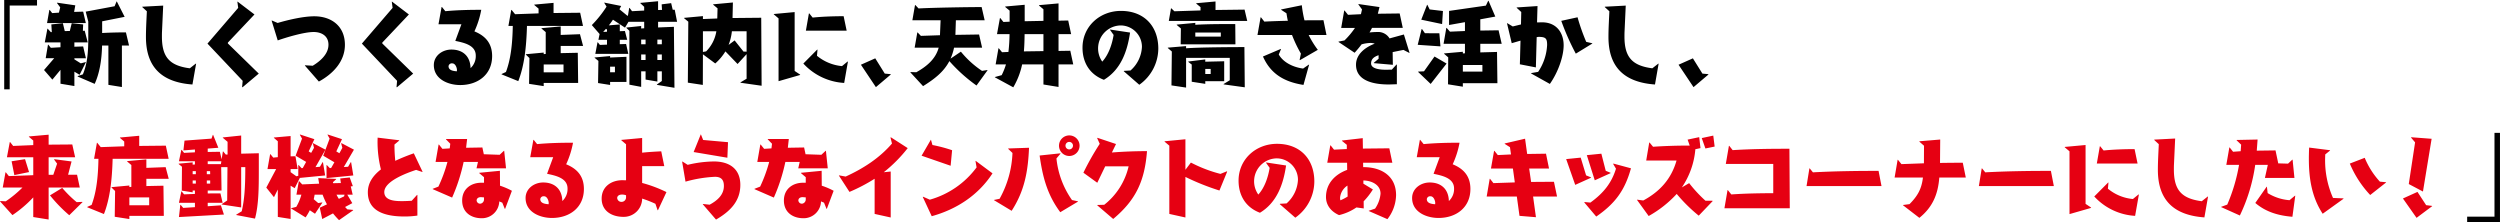 <svg id="_20tsuboA_proposal-maintitle.svg_20tsuboA_png_proposal-maintitle.png" data-name="20tsuboA/proposal-maintitle.svg,20tsuboA/png/proposal-maintitle.png" xmlns="http://www.w3.org/2000/svg" width="902.76" height="80.216" viewBox="0 0 902.76 80.216">
  <defs>
    <style>
      .cls-1, .cls-2 {
        fill-rule: evenodd;
      }

      .cls-2 {
        fill: #e60012;
      }
    </style>
  </defs>
  <g id="a">
    <path id="_" data-name="」 " class="cls-1" d="M5465.37,1051.56v-32.24h-1.98v30.26h-9.87v1.98h11.85Z" transform="translate(-4562.62 -971.344)"/>
  </g>
  <g id="a-2" data-name="a">
    <path id="来店動機となるようなインパクトのあるキッズコーナーにしたい_" data-name="来店動機となるようなインパクトのあるキッズコーナーにしたい！ " class="cls-2" d="M4592.42,1044.34l-0.1-.1-2.01.1a40.781,40.781,0,0,1-5.22-5.15l-4.42,2.7a52.746,52.746,0,0,0,6.96,7.17Zm-12.24,6.27v-11.55h11.25l-0.99-4.63h-3.23l1.25-4.78-6.27-.83-0.03.14,1.08,1.48-1.38,4.03h-1.68v-6.34h9.57l-1.03-4.62-8.54.07v-3.6l-7.13.63v0.13l1.58,1.35v1.65l-7.26.3-1.09-1.39h-0.13l-1.03,5.48h9.51v6.47l-8.81.33-1.09-1.35h-0.13l-0.99,5.48h7.13a41.559,41.559,0,0,1-6.04,4.98l-1.98-.1-0.1.1,4.49,4.98a43.443,43.443,0,0,0,7.52-6.4v7.1Zm-7.07-17.13-1.45-4.66-4.85.76,0.99,4.99Zm50.41-4.79-1.02-4.75-9.61.1v-3.67l-6.96.63v0.13l1.55,1.32v1.72l-8.48.3-1.26-1.55h-0.13l-1.02,5.77h1.58c-0.13,6.74-.76,12.08-2.47,16.64l-1.56.72-0.03.13,6.04,2.45c2.18-5.55,2.94-12.35,3.14-19.94h20.23Zm-1.75,20.6-0.13-10.89-6.17.13v-2.61h8.08l-1.12-4.22-6.96.26v-3.07l-6.94.63v0.13l1.52,1.29v7.88l-0.72.07v-0.56l-6.44.59v0.14l1.29,1.25-0.13,9.31,5.28,0.82v-1.15h12.44Zm-5.28-3.83h-7.16v-2.84h7.16v2.84Zm38.21,4.82c1.32-4.95,1.38-10.86,1.38-17.4v-6.2l-6.37.16v-6.56l-6.63.69v0.13l1.72,1.45v4.59l-0.63.03-0.96-1.15h-0.1l-0.46,2.84-0.63-2.71-4.39.07V1025l3.83-.3-1.88-4.66h-0.1l-0.49,1.36-9.74.72-0.4,3.54,4.16-.33v1.02l-3.92.2-0.86-1.09h-0.13l-0.86,4.12h5.77v1.16l-0.82.06v-0.82l-5.05.46v0.13l1.19,0.99-0.07,8.62,3.93,0.62v-0.66h0.82v1.23l-3.92.16-0.86-1.06h-0.13l-0.86,4.1h5.77v1.58l-4.22.27-0.93-1.09h-0.13l-0.49,4.39,16.24-.9-1.09-3.33-4.76.33v-1.25h5.38l-0.79-3.4-4.59.03v-1.06h4.99l-0.13-8.44h2.27l-0.1,12.04-1.98,1.32v0.13l7.03,1.06V1031.7h1.49c0,7.52-.33,11.81-1.29,15.94l-1.98,1.22v0.13Zm-12.31-19.67h-4.76v-1.03h4.92Zm-3.87,3.63h-1.22v-1.09h1.19Zm0,3.4h-1.22v-1.13h1.22v1.13Zm-5.18-3.4h-1.15v-1.09h1.15v1.09Zm0,3.4h-1.15v-1.13h1.15v1.13Zm34.22,12.77V1038.4l1.48,0.89,1.85-3.7,9.14-.89-0.79-4.79h-0.13l-0.96,1.65-1.61.14,3.59-6.31-4.49-2.37-0.06.09,0.43,1.62-1.03,1.82-0.89-.53,2.05-4.42-5.18-1.69-0.07.1,0.79,1.39-2.31,6.17,3.8,2.24-1.22,2.22-0.43.03-1.06-1.12-0.13.03v3.86l-0.69.17-2.08-1.49v-1.12h2.54l-0.79-4.62-1.75.03v-7.33l-6.04.53v0.13l1.42,1.23v5.74l-1.65.16-0.99-1.22h-0.14l-0.95,5.35h3.13l-3.56,6.7,2.77,3.46,1.39-2.77v9.9Zm22.61-3.14-0.07-.13-2.08-.2-0.79-.85,2.61-1.39-1.82-3.07h1.95l-0.69-2.97,0.75-.1-1.12-3.13-3.43.36,0.23,1.65-2.77.06-0.1-.36,1.15-1.05v-0.14l-6.46-.29,0.33,2.01-6.11.26-1.09-1.15h-0.13l-0.86,4.85h1.78a17.405,17.405,0,0,1-1.85,4.42l-1.81.46-0.07.1,5.25,3.24a21.7,21.7,0,0,0,1.52-2.58l1.88,1.26,2.67-4.03-0.06-.06-1.45.23-1.62-1.39c0.13-.53.23-1.09,0.33-1.65h2.87a25.018,25.018,0,0,0,1.58,3.5l-2.6,1.22,0.89,4.09,3.89-2.04a30.535,30.535,0,0,0,2.18,2.44Zm0.03-12.57-0.79-4.79h-0.13l-0.96,1.65-1.55.1,3.66-6.27-4.52-2.37-0.1.09,0.43,1.62-1.06,1.95-1.12-.66,2.05-4.42-5.15-1.69-0.07.1,0.76,1.39-2.31,6.17,4.03,2.38-1.16,2.04-0.49.07-1.09-1.12-0.1.03v4.69Zm-3.33,7.56-1.89.89a13.362,13.362,0,0,1-.85-1.52h2.9Zm24.43,1.58c-1.16.07-2.35,0.13-3.54,0.13-2.27,0-6.37-.1-6.37-3.26,0-4.06,8.55-7.03,11.49-8.02l2.21,0.75,0.13-.06-3.17-6.67a70.547,70.547,0,0,0-6.7,2.71c-0.19-1.95-.29-3.93-0.29-5.88l1.71-1.42v-0.13l-7.79-.95c0,0.49-.03.99-0.03,1.48a41.107,41.107,0,0,0,1.22,10c-2.67,2.08-4.72,4.72-4.72,8.25,0,7.46,7.3,8.75,13.24,8.75a31.328,31.328,0,0,0,4.65-.33v-7.46h-0.13Zm34.05-11.72-0.66-6.3-0.09-.03-1.56,1.45-5.71-.2-0.52-2.44-5.88.1,0.37-3.17h-7.63v0.13l1.55,1.59-0.2,1.68-2.64.16-1.25-1.55H4721l-1.09,6.27h4.29a52.9,52.9,0,0,1-3.27,8.92l-2.05.79v0.13l7,3.04a64.958,64.958,0,0,0,4.16-12.88h5.18l-0.53,2.31h10.66Zm-0.32,14.63,2.44-6.51a25.309,25.309,0,0,0-4.29-1.84l-0.04-5.38-7.46.72v0.13l1.72,1.46v2.01h-0.86c-3.69-.07-7.03,2.14-7.03,6.4,0,4.39,3.34,6.41,7.03,6.41a6.272,6.272,0,0,0,6.37-6.08l1.09,0.46,0.89,2.22h0.14Zm-7.63-3.44a1.538,1.538,0,0,1-1.35,1.59,1.274,1.274,0,0,1-1.32-1.16c0-.66.56-1.29,1.75-1.19l0.92,0.07v0.69Zm22.77-9.21c2.9,0.63,7.39,1.46,7.39,5.29a5.861,5.861,0,0,1-1.88,4.55c-0.1-4.22-2.71-6.7-6.93-6.7-3.2,0-6.34,2.18-6.34,5.61,0,5.08,5.18,7.2,9.54,7.2,6.37,0,11.52-3.77,11.52-10.47,0-4.52-2.35-7.26-6.41-8.91a32.3,32.3,0,0,0,2.48-7.79c-4.32,0-8.68.1-12.97,0.5l-1.22-1.52h-0.13l-1.13,6.24h8.29Zm0.56,11c-1.19-.1-3.01-0.3-3.01-1.85a1.188,1.188,0,0,1,1.36-1.03c1.09,0,1.68,1.52,1.68,2.45C4760.76,1044.8,4760.73,1044.93,4760.73,1045.1Zm39.48,2.17,3.07-6.56a48.012,48.012,0,0,0-8.78-3.3v-6.08h7.99l-1.09-5.34c-2.14.09-4.78,0.26-6.9,0.49v-5.31l-7.52.69v0.13l1.71,1.45v13.01l-1.15-.03c-4.03-.07-7.66,2.24-7.66,6.63,0,4.55,3.76,6.6,7.86,6.6a6.622,6.622,0,0,0,6.76-6.6,41.7,41.7,0,0,1,4.79,1.88l0.79,2.31Zm-11.52-4.78a1.624,1.624,0,0,1-1.65,1.75,1.506,1.506,0,0,1-1.55-1.39c0-.63.53-1.25,1.75-1.25a4.045,4.045,0,0,1,1.45.26v0.63Zm36.59-14.19,0.23-5.61-8.98-.8-0.79-1.98-0.07-.03-2.57,6.37Zm-4.1,22.34c4.89-2.84,8.78-6.5,8.78-12.51,0-5.91-4.06-8.48-9.54-8.48a41.456,41.456,0,0,0-9.47,1.22l-1.88-1.19-0.13.04,1.22,7.22a47.027,47.027,0,0,1,10.63-1.75c2.24,0,3.23,1.06,3.23,3.3,0,3.27-2.47,5.32-5.15,6.77l-2.41-.26-0.06.1Zm40.35-18.52-0.66-6.3-0.09-.03-1.56,1.45-5.71-.2-0.52-2.44-5.88.1,0.36-3.17h-7.62v0.13l1.55,1.59-0.2,1.68-2.64.16-1.25-1.55h-0.13l-1.09,6.27h4.29a52.9,52.9,0,0,1-3.27,8.92l-2.04.79v0.13l6.99,3.04a64.958,64.958,0,0,0,4.16-12.88h5.18l-0.53,2.31h10.66Zm-0.33,14.63,2.45-6.51a25.309,25.309,0,0,0-4.29-1.84l-0.04-5.38-7.46.72v0.13l1.72,1.46v2.01h-0.86c-3.69-.07-7.03,2.14-7.03,6.4,0,4.39,3.34,6.41,7.03,6.41a6.272,6.272,0,0,0,6.37-6.08l1.09,0.46,0.89,2.22h0.13Zm-7.62-3.44a1.538,1.538,0,0,1-1.35,1.59,1.274,1.274,0,0,1-1.32-1.16c0-.66.56-1.29,1.75-1.19l0.92,0.07v0.69Zm30.68,6.57v-16.6l-2.51.26a51.649,51.649,0,0,0,8.65-8.71l-6.11-3.93-0.1.17,0.53,2.11c-4.59,5.31-10.36,9.01-16.73,11.92l-2.35-.43-0.1.06,3.83,5.91a61.71,61.71,0,0,0,9.08-4.75v12.7Zm21.64-18.68,0.53-5.61a52.245,52.245,0,0,0-7.1-1.88l-0.52-1.85-0.07-.03-3.33,5.74Zm-6.83,18.22c8.98-2.48,16.83-7.59,21.95-15.48l-6.08-4.52-0.06.1,0.39,2.27a31.7,31.7,0,0,1-16.89,11.66l-2.41-1.06-0.14.06Zm53.39-25.48a3.715,3.715,0,1,0-3.73,3.73A3.724,3.724,0,0,0,4952.46,1023.94Zm-0.56,20.2-0.04-.1-2.14-.46a31.528,31.528,0,0,1-5.61-15.02l1.45-1.72-0.03-.13-7.5.79c1.09,7.73,2.74,14.13,7.46,20.47Zm-23.97,3.33c4.69-7.26,5.91-14.26,6.28-22.77l-7.53.26v0.13l1.55,1.49a36.708,36.708,0,0,1-4.65,16.54l-2.02.42-0.03.07Zm22.15-23.53a1.355,1.355,0,0,1-2.71,0A1.355,1.355,0,0,1,4950.08,1023.94Zm14.52,26.47c8.28-6.9,11.38-13.83,12.21-24.49q-6.345,0-12.68.49l1.49-3.06-6.73-2.25-0.07.13,0.92,2.05a97.293,97.293,0,0,0-5.9,10.43l5.01,3.63,2.87-5.94h8.45a24.644,24.644,0,0,1-8.81,13.89l-2.44.07-0.1.1Zm26.08-.53v-14.65a87.1,87.1,0,0,0,12.28,4.91l2.8-6.83-0.13-.1-2.31.93a49.937,49.937,0,0,1-10.66-4.09l-1.98,2.6v-11.02l-7.53.73v0.13l1.72,1.45v24.65Zm39.68,0.07a16.11,16.11,0,0,0,6.87-13.04c0-8.09-5.08-13.63-13.5-13.63-7.56,0-13.86,5.54-13.86,13.3,0,5.35,2.61,9.67,7.72,11.59,6.14-3.7,8.45-10.3,9.44-17.07l-7.19-1.09-0.04.13,1.29,1.82c-0.53,3.3-1.78,7.13-4.09,9.64a8.287,8.287,0,0,1,6.7-13.07,7.73,7.73,0,0,1,7.62,7.72,12.135,12.135,0,0,1-4.12,8.55l-2.38.13-0.07.13Zm33.26,0.53a14.554,14.554,0,0,0,3.13-8.65c0-7.03-5.41-10.17-11.88-10.13l-0.03-1.59h10.56l-1.09-5.21-9.54.1-0.06-3.77-7.5.86v0.13l1.75,1.42v1.52l-4.62.23-1.22-1.55h-0.13l-1.09,6.27h7.16l0.03,2.58c-4.35,1.58-7.65,4.91-7.65,9.8,0,3.1,2.01,5.34,4.72,6.53a18.788,18.788,0,0,0,6.27-2.77l2.64,0.36-0.03-2.57a25.037,25.037,0,0,0,3.33-4.29l-3.43-2.08v-1.16c2.83,0.04,6.2,1.46,6.2,4.76a11.2,11.2,0,0,1-1.98,5.41l-2.24.76-0.04.1Zm-14.36-8.16a20.215,20.215,0,0,1-2.61,1.36,2.867,2.867,0,0,1-.13-0.93,5.851,5.851,0,0,1,2.67-4.39Zm31.03-8.22c2.91,0.63,7.4,1.46,7.4,5.29a5.9,5.9,0,0,1-1.88,4.55c-0.1-4.22-2.71-6.7-6.94-6.7-3.2,0-6.33,2.18-6.33,5.61,0,5.08,5.18,7.2,9.54,7.2,6.37,0,11.51-3.77,11.51-10.47,0-4.52-2.34-7.26-6.4-8.91a32.3,32.3,0,0,0,2.48-7.79c-4.33,0-8.68.1-12.97,0.5l-1.23-1.52h-0.13l-1.12,6.24h8.28Zm0.56,11c-1.18-.1-3-0.3-3-1.85a1.184,1.184,0,0,1,1.35-1.03c1.09,0,1.69,1.52,1.69,2.45C5080.89,1044.8,5080.85,1044.93,5080.85,1045.1Zm44.03-2.78-1.12-5.34-8.25.06-0.7-4.85h7.17l-1.09-5.35-6.8.1-0.76-5.51-7.36,1.72v0.13l1.91,1.22,0.37,2.61-4.76.23-1.22-1.52h-0.13l-1.12,6.37h7.92l0.69,5.02-7.72.26-1.22-1.55h-0.13l-1.09,6.4h10.89l0.96,6.97,5.94,0.49-1.03-7.46h8.65Zm19.33-8.45v-0.13l-1.75-.72-1.58-6.18-5.25.53,2.87,9.08Zm-5.18,15.68c6.8-4.69,10.33-9.44,12.54-17.43l-6.34-1.71-0.09.13,1.02,1.72c-1.55,5.05-4.39,8.74-9.24,12.24l-2.11-.2-0.1.14Zm-1.88-14.03-0.03-.13-1.75-.72-1.95-6.41-5.25.53,3.27,9.31Zm44.64-11.25-0.5-3.96-4.16.89,1.32,3.76Zm-0.73,19.7-0.07-.13h-2.5a48.231,48.231,0,0,1-5.91-6.37l-2.64,1.55a28.66,28.66,0,0,0,4.88-13.79l1.85-.4-0.46-3.96-4.19.89,0.76,2.15c-4.43,0-8.82.13-13.24,0.43l-1.25-1.52h-0.13l-1.09,6.5h10.95c-1.88,6.63-6,11.19-12.01,14.42l-2.18-.29-0.1.06,4.23,5.84a40.591,40.591,0,0,0,10.13-7.98,56.7,56.7,0,0,0,7.95,7.85Zm27.86,2.58-0.13-21.49c-6.84,0-13.67.07-20.5,0.5l-1.22-1.55h-0.13l-1.12,6.53h17.13v10.56c-5.05.03-10.1,0.1-15.15,0.46l-1.23-1.55h-0.13l-1.12,6.54h23.6Zm33.12-8.02-1.06-5.48c-7.89,0-15.81.1-23.7,0.53l-1.15-1.42H5216l-1.03,6.37h27.07Zm30.44-3.07-1.09-5.35c-2.74,0-5.48.03-8.22,0.07l0.07-8.45-7.53.63v0.13l1.68,1.48-0.03,6.34-8.12.3-1.25-1.55h-0.13l-1.09,6.4H5257c-0.5,4.19-1.95,6.67-4.85,9.6l-2.31.3-0.04.1,5.91,4.55c4.79-3.86,6.73-8.51,7.2-14.55h9.57Zm31.79,3.07-1.06-5.48c-7.89,0-15.81.1-23.7,0.53l-1.15-1.42h-0.13l-1.03,6.37h27.07Zm30.24-8.12-1.08-5.22c-3.97,0-7.99.17-11.19,0.5l-1.23-1.52h-0.13l-1.09,6.24h14.72Zm0.47,11.19-0.14-.04-2.01,1.65a16.46,16.46,0,0,1-9.04-3.73l0.2-2.17-0.1-.07-5.02,5.05a21.715,21.715,0,0,0,14.75,7Zm-17.27,4.82v-0.14l-1.98-1.32v-21.25l-7.52.69v0.13l1.72,1.46v22.67Zm42.25-4.1h-0.13l-2.14,1.69c-7.4-.96-10.07-4.13-10.07-11.46,0-.59,0-1.18.03-1.78l0.43-9.4-7.56.39v0.13l1.65,1.52c-0.13,3.1-.33,6.21-0.33,9.28,0,10.99,5.81,16.37,16.8,17.16Zm31.19-6.73-0.66-6.57-0.1-.03-1.55,1.45-3.53-.1-0.99-4.68-6.77.09,0.3-4.02-7.56.16v0.14l1.62,1.55-0.17,2.37-2.74.2-1.22-1.55h-0.13l-1.09,6.27h4.59a62.735,62.735,0,0,1-4.26,14.36l-2.18.79-0.03.1,6.76,3.04a62.174,62.174,0,0,0,5.55-18.29h4.55l-1.05,4.72h10.66Zm0.3,6.44h-0.14l-1.94,1.61a17.613,17.613,0,0,1-7.89-2.57l-0.27-2.28-0.09-.03-4.1,5.87c3.83,3.3,8.45,4.59,13.4,4.99Zm32.8-4.79-0.03-.1-2.21-.2a28.988,28.988,0,0,1-5.48-8.61l-5.38,2.08a37.73,37.73,0,0,0,7.36,11.35Zm-15.38,5.88-0.03-.14-3.76-.16a33.476,33.476,0,0,1-2.84-14.59l0.03-1.12,1.72-1.39,0.03-.13-7.56-.96c-0.06,1.32-.1,2.68-0.1,4.03,0,7.1,1.03,13.83,4.99,19.87Zm28.69-2.61,3.13-19.05-7.39-.56-0.03.14,1.45,1.71-2.28,15.05Zm3.33,5.28-0.06-.1-2.12-.26-3.13-4.79-5.25,2.38,4.92,6.99Z" transform="translate(-4562.62 -971.344)"/>
  </g>
  <g id="a-3" data-name="a">
    <path id="_新しくつくる店舗内に_天井の高さを活かし_" data-name="「新しくつくる店舗内に、天井の高さを活かし、" class="cls-1" d="M4566.12,1003.6V973.332h9.87v-1.98h-11.85V1003.6h1.98Zm40.52-.83V987.788h2.58l-1.13-4.753c-2.44,0-5.8.067-8.58,0.232v-4.225l8.12-1.617-2.84-5.578-0.09.066L4604,973.6l-10.43,1.947,0.93,3.6v5.776c0,5.677-.4,9.5-1.95,13.268l-1.88.627v0.165l6.14,2.643c1.75-3.831,2.54-8.518,2.67-13.832h2.28v14.192Zm-13.03-23.1-0.96-4.126-3.27.1,0.43-2.376-6.57-.957-0.03.132,1.15,1.551-0.46,1.914-2.44.165-0.89-1.155h-0.13l-0.83,4.753h14Zm-4.13,22.741v-5.182l1.88,1.122,2.28-4.555-0.1-.033-1.75.462-2.31-1.452v-0.4h4.16l-0.99-4.258-3.17.1v-1.551h4.82l-1.09-4.225-0.66.033,0.1-2.31-4.13-.429-0.69,2.8-1.82.033-0.69-2.838-4.16.429,0.17,2.772-0.33.033-1.16-1.254h-0.1l-0.95,4.951h5.67v1.749l-3.49.2-0.9-1.122h-0.13l-0.82,4.885h3.07l-3.67,4.257,3.01,3.467,2.93-3.533v5.013Zm43.96-8.087h-0.14l-2.14,1.683c-7.4-.957-10.07-4.125-10.07-11.452,0-.594,0-1.188.03-1.783l0.43-9.406-7.55.4v0.132l1.65,1.518c-0.14,3.1-.33,6.205-0.33,9.275,0,10.99,5.8,16.374,16.79,17.164Zm22.62,3.6-11.16-10.892v-0.3l9.61-10.165-6.11-4.654-0.06.066,0.29,2.211-11.09,12.9,12.71,13.435-0.2,2.24,0.14,0.1Zm21.7,2.869c5.05-2.737,9.41-7.226,9.41-13.266,0-6.733-4.85-10.3-11.06-10.3-3.96,0-9.44,1.287-13.23,2.409l-2.08-.891-0.1.033,2.21,7.162c3.17-1.122,9.57-3.037,12.97-3.037,2.68,0,5.35,1.288,5.35,4.588,0,3.4-2.97,5.941-5.68,7.591l-2.77-.165-0.07.1Zm34.06-2.869-11.16-10.892v-0.3l9.61-10.165-6.11-4.654-0.06.066,0.29,2.211-11.09,12.9,12.71,13.435-0.2,2.24,0.14,0.1Zm15.21-11.816c2.91,0.627,7.39,1.452,7.39,5.281a5.864,5.864,0,0,1-1.88,4.554c-0.1-4.224-2.7-6.7-6.93-6.7-3.2,0-6.33,2.179-6.33,5.611,0,5.083,5.18,7.2,9.53,7.2,6.37,0,11.52-3.766,11.52-10.466,0-4.522-2.34-7.261-6.4-8.912a31.98,31.98,0,0,0,2.47-7.789c-4.32,0-8.68.1-12.97,0.5l-1.22-1.518h-0.13l-1.12,6.238h8.28Zm0.56,10.99c-1.19-.1-3-0.3-3-1.848a1.182,1.182,0,0,1,1.35-1.023c1.09,0,1.69,1.518,1.69,2.442C4727.63,996.8,4727.59,996.93,4727.59,997.1Zm45.55-16.4-1.02-4.753-9.61.1v-3.664l-6.96.627v0.132l1.55,1.32v1.716l-8.48.3-1.26-1.552h-0.13l-1.02,5.776h1.58c-0.13,6.733-.76,12.08-2.47,16.635l-1.55.726-0.04.132,6.04,2.445c2.18-5.548,2.94-12.347,3.14-19.938h20.23Zm-1.75,20.6-0.13-10.895-6.17.133V987.92h8.08l-1.12-4.224-6.96.264v-3.07l-6.93.627v0.132l1.52,1.287v7.888l-0.73.067V990.33l-6.44.594v0.132l1.29,1.254-0.13,9.31,5.28,0.82v-1.15h12.44Zm-5.28-3.832h-7.16V994.62h7.16v2.838Zm40.06,5.582-0.2-22.018-5.71.231v-2.046h6.86l-0.85-4.357h-0.73l-0.56-2.376-3.43.429,0.13,2.013-1.42.033v-3.168l-6.4.594v0.132l1.38,1.287v1.353l-4.39.231-0.89-1.188h-0.13L4789.37,977l-0.2.033-2.87-2.344,0.63-1.188-6.11-1.221v0.1l0.83,1.353a40.863,40.863,0,0,1-5.32,6.667l2.81,3.235-0.43,2.079h3.1v1.749l-2.57.1-0.73-.924h-0.13l-0.79,4.159h11.91l-0.79-3.565-2.28.066v-1.584h2.67l-0.82-3.169-1.85.066v-2.442l-3.96.33a24.461,24.461,0,0,0,1.49-2.046l4.35,2.871,1.26-2.112h5.67v2.343l-1.09.066v-0.891l-5.34.561v0.132l1.09,1.056v19.436l4.25,0.8V997.1h1.59v2.975l4.26,0.72V997.1h1.61v3.5l-1.78,1.26v0.13Zm-17.33-2.12v-9.072l-5.91.264v-0.528l-5.58.5v0.132l1.36,1.122-0.13,7.987,4.35,0.69v-1.09h5.91Zm-4.16-3.494h-1.75v-2.014h1.75v2.014ZM4801.61,993H4800v-1.98h1.61V993Zm-5.87,0h-1.59v-1.98h1.59V993Zm5.87-5.677H4800v-1.683h1.61v1.683Zm-5.87,0h-1.59v-1.683h1.59v1.683Zm-13.93-4.522-1.39.066,1.03-1.122,0.36,0.3V982.8Zm55.83,19.506-0.14-24.555-10.36.1,0.13-5.611-7.13.66v0.132l1.59,1.32-0.1,3.664-5.18.2v-1.056l-6.8.627v0.132l1.52,1.254L4811,1001.19l5.41,0.82,0.04-11.053,4.45,3.3a18.772,18.772,0,0,0,3.67-4.356l4.39,4.554,3.26-3.564v8.878l-2.21,1.321v0.13ZM4832.22,990l-1.12-.034-3.2-4.026-2.18,1.617a19.326,19.326,0,0,0,1.19-4.918h5.31V990Zm-15.77.1v-7.459h4.85a13.192,13.192,0,0,1-3.7,7.262Zm51.9-7.69-1.09-5.214c-3.96,0-7.98.165-11.19,0.5l-1.22-1.519h-0.13l-1.09,6.238h14.72Zm0.46,11.189-0.13-.033-2.01,1.65a16.562,16.562,0,0,1-9.04-3.729l0.19-2.179-0.1-.066-5.01,5.05a21.715,21.715,0,0,0,14.75,7Zm-17.26,4.819v-0.132l-1.98-1.32V975.708l-7.52.694v0.131l1.71,1.453v22.674Zm32.74-.165-0.07-.132-2.11-.2-3.43-5.512-5.18,2.31,5.41,8.091Zm34.95-1.552-0.1-.066-1.91.3a34.371,34.371,0,0,1-7.63-6.93l-3.73,2.508a19.264,19.264,0,0,0,1.26-3.961h10.13l-1.09-4.752-8.55.132,0.17-5.281h10.39l-1.09-4.753c-5.44,0-18.08.231-22.77,0.5l-1.16-1.221h-0.13l-0.95,5.479h10.19l-0.23,5.413-6.89.231-1.16-1.222h-0.13l-0.96,5.479h8.68c-1.12,4.126-4.32,6.766-8.08,8.879l-2.08-.067-0.07.1,4.59,4.982c4.06-2.539,7.42-5.081,9.5-9.041a57.332,57.332,0,0,0,9.8,8.811Zm25.62,6.041v-8.153h5.31l-1.06-4.918-4.25.067v-6.074h4.55l-1.06-4.917-3.49.066v-6.238l-7.03.627v0.165l1.58,1.32v4.192l-6.77.132v-5.941l-7.03.627v0.165l1.59,1.32v3.994l-2.25.1-1.12-1.419h-0.13l-1.06,5.808h4.53a61.532,61.532,0,0,1-.4,6.436l-2.31.1-1.16-1.419h-0.13l-1.02,5.809h3.73a23.161,23.161,0,0,1-1.55,3.895l-2.41.66-0.07.1,6.67,3.629a27.42,27.42,0,0,0,3.2-8.283h7.69v7.263Zm-5.45-12.939-7.06.1c0.16-1.816.23-3.862,0.26-6.239h6.8V989.8Zm34.61,12.149a16.115,16.115,0,0,0,6.87-13.04c0-8.086-5.09-13.631-13.5-13.631-7.56,0-13.87,5.545-13.87,13.3,0,5.347,2.61,9.671,7.73,11.58,6.14-3.692,8.45-10.293,9.44-17.058l-7.2-1.09-0.03.132,1.29,1.816c-0.53,3.3-1.79,7.128-4.1,9.637a8.3,8.3,0,0,1,6.7-13.07,7.734,7.734,0,0,1,7.63,7.723,12.088,12.088,0,0,1-4.13,8.549l-2.37.131-0.07.133ZM5013,978.91l-0.96-4.093-10.49.132V971.88l-6.97.627v0.132l1.55,1.287v1.188l-9.44.3-1.09-1.056h-0.13l-0.79,4.555H5013Zm-4.26,8.449-0.06-7.327c-3.07,0-9.61-.033-14.43.264V979.6l-6.7.627v0.132l1.49,1.254-0.07,5.743h19.77Zm3.37,15.511-0.13-14.521c-4.76,0-15.78.066-21.06,0.429v-0.792l-6.6.561v0.132l1.45,1.254-0.13,12.247,5.28,0.79V992.244h15.77v8.086l-2.21,1.35v0.14Zm-7.43-2.21v-7.195l-6.83.165v-0.825l-6.14.759V993.7l1.25,0.957v6.207l4.89,0.76v-0.96h6.83Zm-1.22-16.106h-9.21V983.1h9.21v1.452Zm-3.66,13.5h-1.95v-1.816h1.95v1.816Zm38.69-8.714a33.375,33.375,0,0,1-3.3-5.346h6.43l-1.09-5.347-6.86.033a41.712,41.712,0,0,1-.96-5.446l-7.46,1.518v0.132l1.92,1.254c0.13,0.859.29,1.783,0.49,2.707-3,.066-5.81.165-8.48,0.3l-1.22-1.551h-0.13l-1.13,6.4h12.48a46.535,46.535,0,0,0,3.2,6.7l-0.46,2.277,0.1,0.1Zm-3.14,5.347h-0.13l-2.05,1.419c-4.02-.561-7.32-2.475-8.78-5.082l0.8-1.915-0.07-.1-6.44,2.74c2.61,5.874,7.13,9.081,14.63,10.261Zm36.27-4.257-2.05-6.634-5.18,1.419a4.8,4.8,0,0,0-4.46-2.311,25.991,25.991,0,0,0-2.77.165c0.33-.561.63-1.089,0.89-1.65h11.12l-1.12-5.214-7.89.1,0.6-2.41-7.59-1.089-0.04.132,1.32,1.815-0.39,1.717-4.66.23-1.25-1.551h-0.13l-1.09,6.271h4.98a28.991,28.991,0,0,1-3.79,4.522l-2.15.429V986.5l5.81,3.894c0.89-.99,1.72-1.98,2.51-3.036a12.9,12.9,0,0,1,3.17-.5,4.275,4.275,0,0,1,1.58.264c-3.3,1.221-6.76,3.73-6.76,7.591,0,6.111,6.99,7.131,11.71,7.131,1.03,0,2.02-.07,3.04-0.07v-7.127h-0.13l-1.69,1.848c-0.72,0-1.45.033-2.18,0.033-1.41,0-5.31-.132-5.31-2.277,0-1.716,1.26-2.475,2.71-2.97v1.287l-1.72,1.452,0.03,0.132,6.84,0.594-0.07-4.587,3.9-.793,2.11,1.089Zm31.72,10.961L5103.2,990.1l-6.04.166v-3.1h7.73l-1.13-4.885-6.6.1v-4.059l5.42-.99-2.45-5.71-0.13.033-0.82,1.716-13.3,1.914v5.083l5.74-1.023v3.2l-5.41.231-1.19-1.353h-0.13l-0.99,5.743h7.72v3.433l-0.76.033v-0.595l-6.77.595v0.132l1.49,1.287-0.07,9.734,5.35,0.86v-1.25h12.48Zm-19.97-21.358,0.3-4.72-4.79-.561-0.83-1.65-0.1-.033-2.11,5.38Zm-0.6,8.053-0.39-4.719-5.22-.034-1.05-1.518h-0.13l-1.42,5.71Zm-3.53,13.565,5.75-7.36-4.36-2.541-3.8,5.346-2.08.1-0.06.1Zm18.68-4.456h-7.06v-2.376h7.06v2.376Zm39.7-10.132-0.03-.1-2.18-.5a72.945,72.945,0,0,1-3.13-8.878l-5.88,1.287a88.812,88.812,0,0,0,5.25,11.849Zm-15.34,14.588c3.13-4.456,4.98-10.132,4.98-13.961,0-4.257-2.38-8.416-8.09-8.284l-1.52.033,0.17-5.908-7.52.5v0.132l1.65,1.518-0.1,4.489-2.97.726-1.98-1.188-0.1.033,1.71,7.195,3.17-.924-0.23,8.548,5.78,1.122,0.29-10.924,0.66-.1c2.64,0,3.11.594,3.11,2.937a19.026,19.026,0,0,1-3.24,9.7l-2.47.429-0.1.133Zm39.28-7.327h-0.13l-2.15,1.683c-7.39-.957-10.06-4.125-10.06-11.452,0-.594,0-1.188.03-1.783l0.43-9.406-7.56.4v0.132l1.65,1.518c-0.13,3.1-.33,6.205-0.33,9.275,0,10.99,5.81,16.374,16.8,17.164Zm17.98,3.928-0.06-.132-2.11-.2-3.44-5.512-5.18,2.31,5.41,8.091Z" transform="translate(-4562.62 -971.344)"/>
  </g>
</svg>
